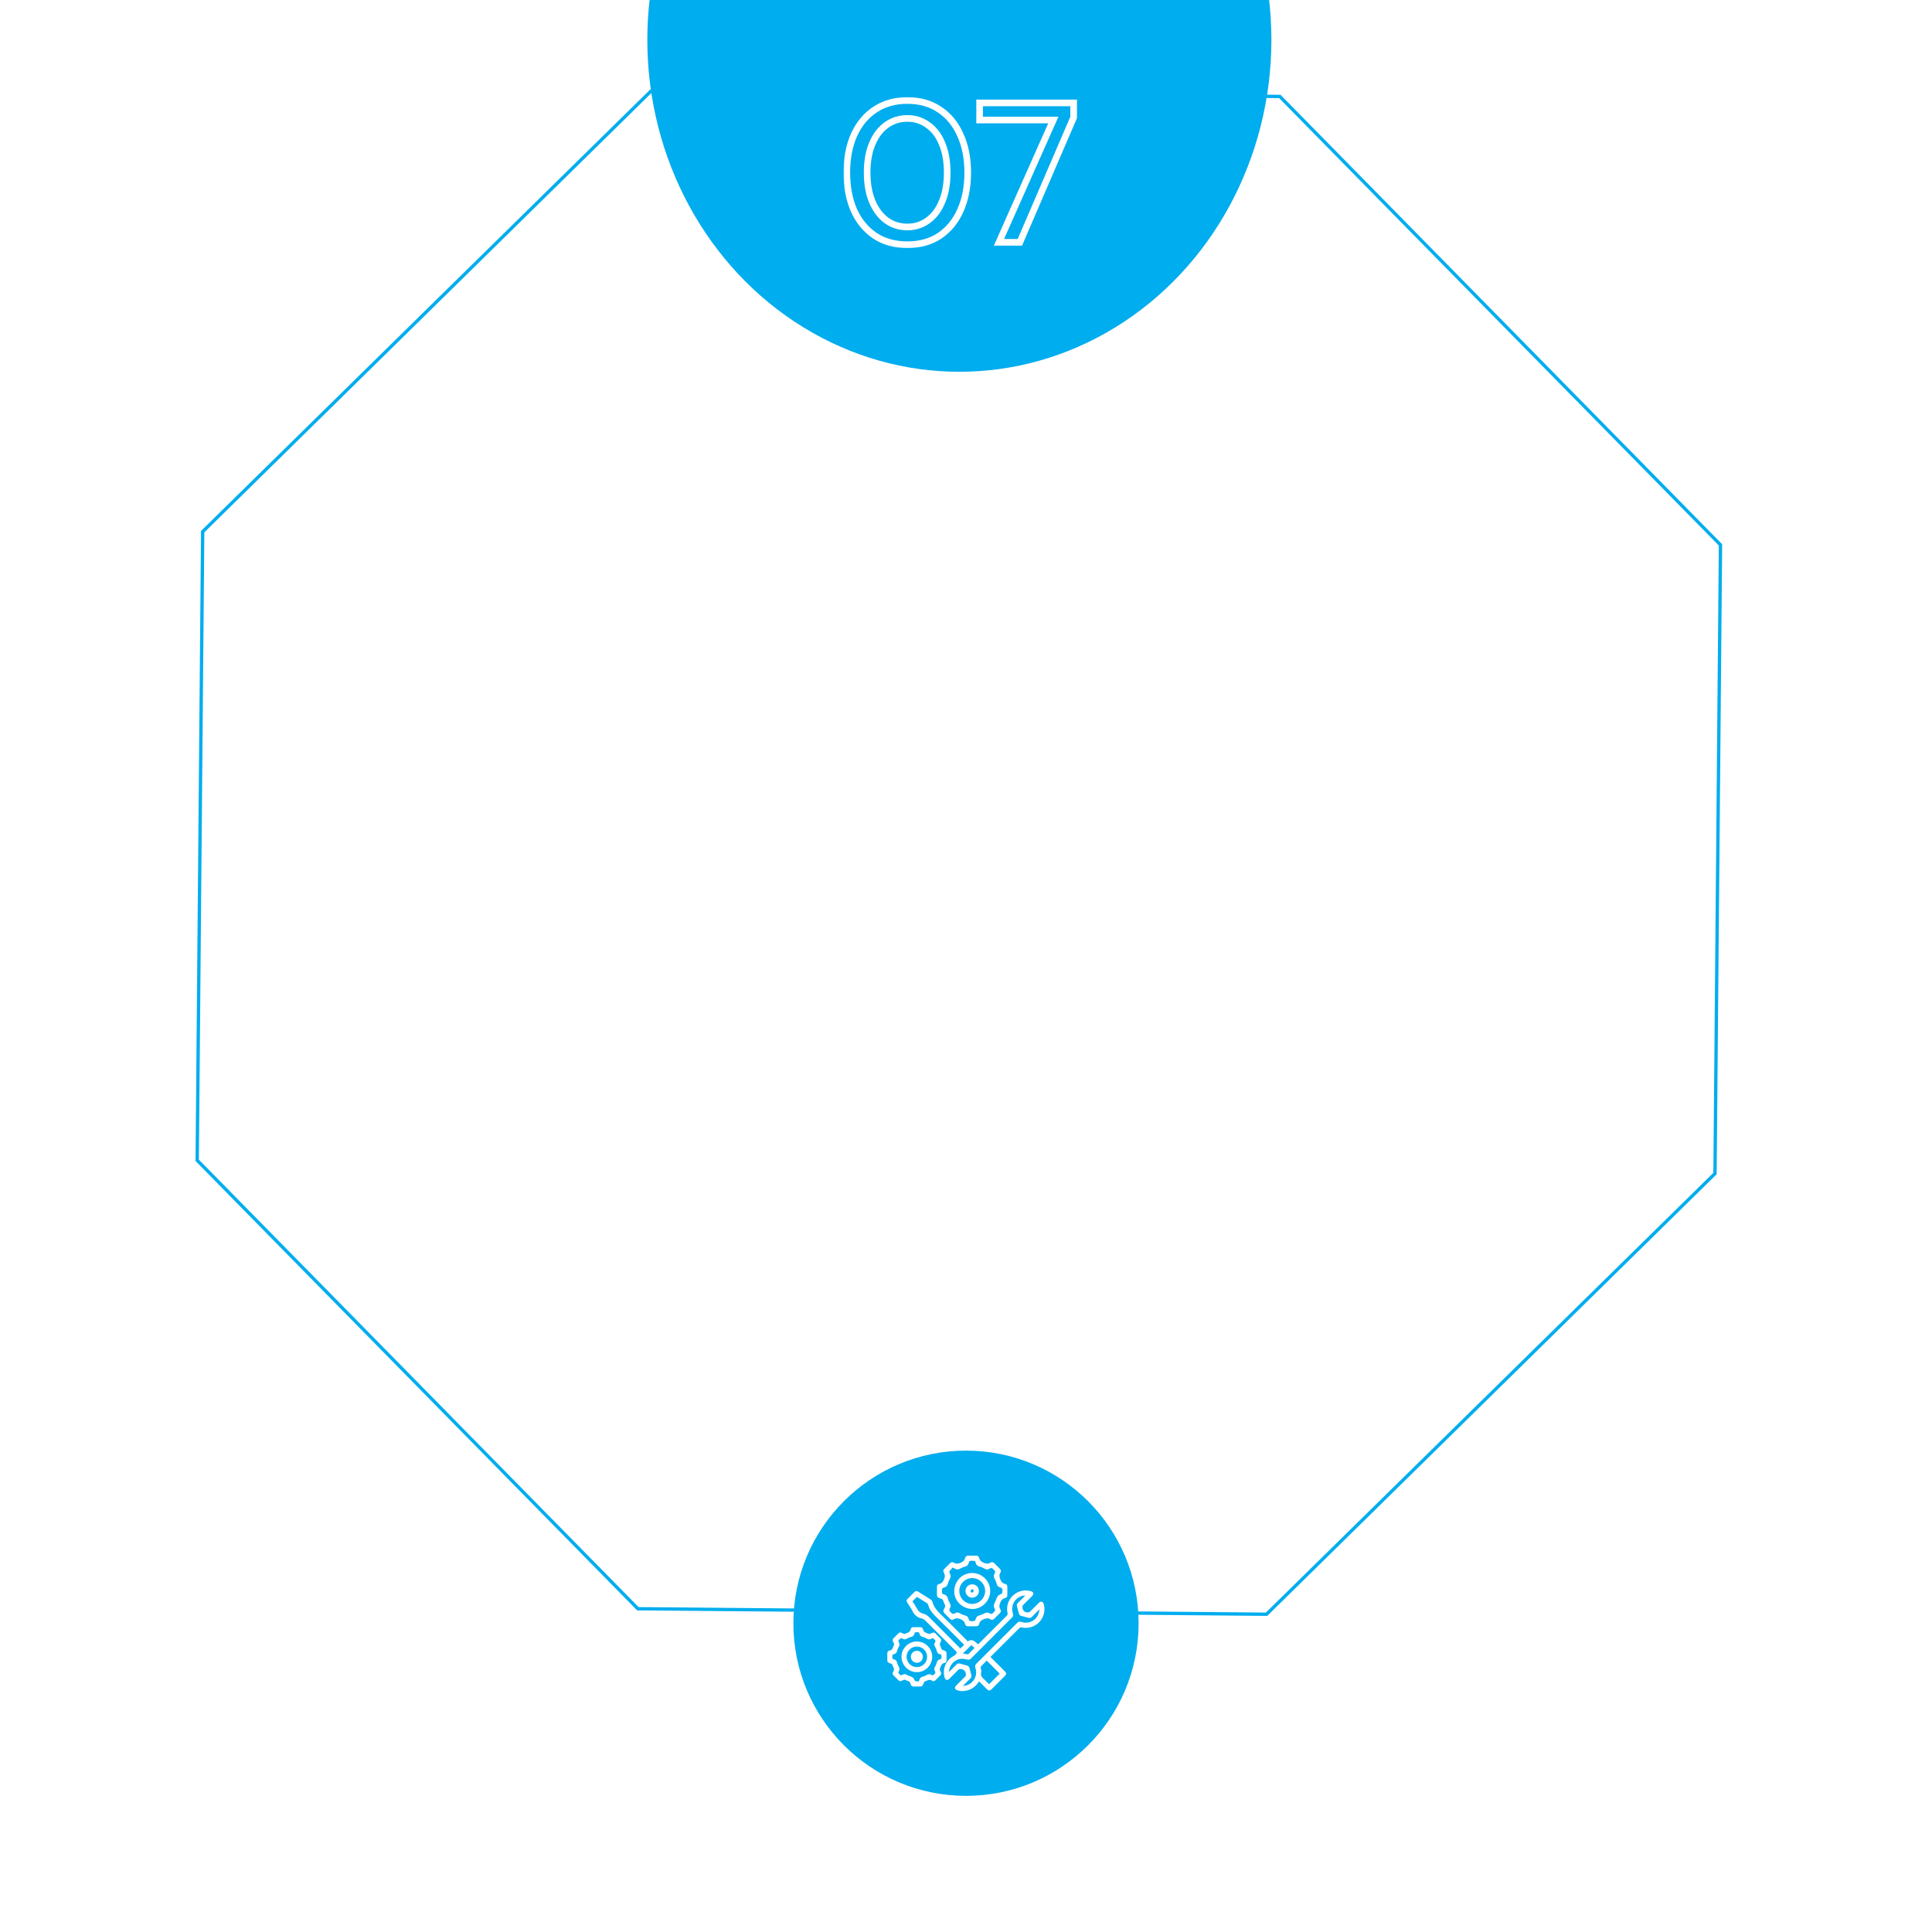 <svg width="582" height="580" viewBox="0 0 582 580" fill="none" xmlns="http://www.w3.org/2000/svg">
<g clip-path="url(#clip0_10_340)">
<g filter="url(#filter0_d_10_340)">
<path d="M184.757 -0.859L397.521 0.997L546.655 152.757L544.798 365.521L393.038 514.655L180.274 512.798L31.141 361.038L32.997 148.274L184.757 -0.859Z" fill="white"/>
</g>
<path d="M61.057 160.154L196.144 27.404L385.534 29.057L518.284 164.144L516.631 353.534L381.544 486.284L192.154 484.631L59.404 349.544L61.057 160.154Z" stroke="#00ADEE"/>
<ellipse cx="289" cy="12" rx="94" ry="100" fill="#00ADEE"/>
<mask id="path-4-outside-1_10_340" maskUnits="userSpaceOnUse" x="254" y="29" width="71" height="46" fill="black">
<rect fill="white" x="254" y="29" width="71" height="46"/>
<path d="M273.34 73.72C269.54 73.72 266.28 72.82 263.56 71.02C260.84 69.18 258.74 66.64 257.26 63.4C255.82 60.12 255.1 56.32 255.1 52C255.1 47.68 255.82 43.9 257.26 40.66C258.74 37.38 260.84 34.84 263.56 33.04C266.28 31.2 269.54 30.28 273.34 30.28C277.14 30.28 280.38 31.2 283.06 33.04C285.78 34.84 287.86 37.38 289.3 40.66C290.78 43.9 291.52 47.68 291.52 52C291.52 56.32 290.78 60.12 289.3 63.4C287.86 66.64 285.78 69.18 283.06 71.02C280.38 72.82 277.14 73.72 273.34 73.72ZM273.34 68.38C275.66 68.38 277.72 67.72 279.52 66.4C281.36 65.08 282.78 63.2 283.78 60.76C284.82 58.32 285.34 55.4 285.34 52C285.34 48.6 284.82 45.68 283.78 43.24C282.78 40.8 281.36 38.94 279.52 37.66C277.72 36.34 275.66 35.68 273.34 35.68C270.98 35.68 268.88 36.34 267.04 37.66C265.24 38.94 263.82 40.8 262.78 43.24C261.74 45.68 261.22 48.6 261.22 52C261.22 55.4 261.74 58.32 262.78 60.76C263.82 63.2 265.24 65.08 267.04 66.4C268.88 67.72 270.98 68.38 273.34 68.38ZM300.925 73L317.305 36.16H295.105V31H323.425V35.38L307.225 73H300.925Z"/>
</mask>
<path d="M273.34 73.72C269.54 73.72 266.28 72.82 263.56 71.02C260.84 69.18 258.74 66.64 257.26 63.4C255.82 60.12 255.1 56.32 255.1 52C255.1 47.68 255.82 43.9 257.26 40.66C258.74 37.38 260.84 34.84 263.56 33.04C266.28 31.2 269.54 30.28 273.34 30.28C277.14 30.28 280.38 31.2 283.06 33.04C285.78 34.84 287.86 37.38 289.3 40.66C290.78 43.9 291.52 47.68 291.52 52C291.52 56.32 290.78 60.12 289.3 63.4C287.86 66.64 285.78 69.18 283.06 71.02C280.38 72.82 277.14 73.72 273.34 73.72ZM273.34 68.38C275.66 68.38 277.72 67.72 279.52 66.4C281.36 65.08 282.78 63.2 283.78 60.76C284.82 58.32 285.34 55.4 285.34 52C285.34 48.6 284.82 45.68 283.78 43.24C282.78 40.8 281.36 38.94 279.52 37.66C277.72 36.34 275.66 35.68 273.34 35.68C270.98 35.68 268.88 36.34 267.04 37.66C265.24 38.94 263.82 40.8 262.78 43.24C261.74 45.68 261.22 48.6 261.22 52C261.22 55.4 261.74 58.32 262.78 60.76C263.82 63.2 265.24 65.08 267.04 66.4C268.88 67.72 270.98 68.38 273.34 68.38ZM300.925 73L317.305 36.16H295.105V31H323.425V35.38L307.225 73H300.925Z" fill="#00ADEE"/>
<path d="M263.56 71.02L263 71.848L263.008 71.854L263.56 71.02ZM257.26 63.4L256.344 63.802L256.347 63.809L256.35 63.816L257.26 63.4ZM257.26 40.66L256.348 40.249L256.346 40.254L257.26 40.66ZM263.56 33.04L264.112 33.874L264.12 33.868L263.56 33.04ZM283.06 33.04L282.494 33.864L282.501 33.869L282.508 33.874L283.06 33.04ZM289.3 40.66L288.384 41.062L288.387 41.069L288.39 41.075L289.3 40.66ZM289.3 63.4L288.388 62.989L288.386 62.994L289.3 63.4ZM283.06 71.02L283.618 71.85L283.62 71.848L283.06 71.02ZM279.52 66.4L278.937 65.587L278.929 65.594L279.52 66.4ZM283.78 60.76L282.86 60.368L282.855 60.381L283.78 60.76ZM283.78 43.24L282.855 43.619L282.86 43.632L283.78 43.24ZM279.52 37.66L278.929 38.466L278.939 38.474L278.949 38.481L279.52 37.66ZM267.04 37.66L267.62 38.475L267.623 38.472L267.04 37.66ZM262.78 43.24L261.86 42.848L261.86 42.848L262.78 43.24ZM262.78 60.76L261.86 61.152L261.86 61.152L262.78 60.76ZM267.04 66.4L266.449 67.206L266.457 67.213L267.04 66.4ZM273.34 72.72C269.703 72.72 266.643 71.861 264.112 70.186L263.008 71.854C265.917 73.779 269.377 74.72 273.34 74.72V72.72ZM264.12 70.192C261.565 68.463 259.58 66.072 258.17 62.984L256.35 63.816C257.9 67.208 260.115 69.897 263 71.848L264.12 70.192ZM258.176 62.998C256.802 59.868 256.1 56.209 256.1 52H254.1C254.1 56.431 254.838 60.372 256.344 63.802L258.176 62.998ZM256.1 52C256.1 47.79 256.802 44.154 258.174 41.066L256.346 40.254C254.838 43.647 254.1 47.57 254.1 52H256.1ZM258.172 41.071C259.582 37.945 261.565 35.559 264.112 33.874L263.008 32.206C260.115 34.121 257.898 36.815 256.348 40.249L258.172 41.071ZM264.12 33.868C266.65 32.157 269.707 31.28 273.34 31.28V29.28C269.373 29.28 265.91 30.243 263 32.212L264.12 33.868ZM273.34 31.28C276.973 31.28 280.007 32.157 282.494 33.864L283.626 32.216C280.753 30.243 277.307 29.28 273.34 29.28V31.28ZM282.508 33.874C285.052 35.558 287.014 37.94 288.384 41.062L290.216 40.258C288.706 36.82 286.508 34.122 283.612 32.206L282.508 33.874ZM288.39 41.075C289.8 44.16 290.52 47.794 290.52 52H292.52C292.52 47.566 291.76 43.64 290.21 40.245L288.39 41.075ZM290.52 52C290.52 56.206 289.8 59.861 288.388 62.989L290.212 63.811C291.76 60.379 292.52 56.434 292.52 52H290.52ZM288.386 62.994C287.016 66.077 285.052 68.465 282.5 70.192L283.62 71.848C286.508 69.895 288.704 67.203 290.214 63.806L288.386 62.994ZM282.502 70.19C280.015 71.861 276.977 72.72 273.34 72.72V74.72C277.303 74.72 280.745 73.779 283.618 71.85L282.502 70.19ZM273.34 69.38C275.864 69.38 278.133 68.657 280.111 67.206L278.929 65.594C277.307 66.783 275.456 67.38 273.34 67.38V69.38ZM280.103 67.213C282.119 65.766 283.646 63.724 284.705 61.139L282.855 60.381C281.914 62.676 280.601 64.394 278.937 65.588L280.103 67.213ZM284.7 61.152C285.805 58.559 286.34 55.498 286.34 52H284.34C284.34 55.302 283.835 58.081 282.86 60.368L284.7 61.152ZM286.34 52C286.34 48.502 285.805 45.441 284.7 42.848L282.86 43.632C283.835 45.919 284.34 48.698 284.34 52H286.34ZM284.705 42.861C283.645 40.275 282.115 38.247 280.091 36.839L278.949 38.481C280.605 39.633 281.915 41.325 282.855 43.619L284.705 42.861ZM280.111 36.854C278.133 35.403 275.864 34.68 273.34 34.68V36.68C275.456 36.68 277.307 37.277 278.929 38.466L280.111 36.854ZM273.34 34.68C270.78 34.68 268.474 35.4 266.457 36.847L267.623 38.472C269.286 37.28 271.18 36.68 273.34 36.68V34.68ZM266.46 36.845C264.482 38.252 262.958 40.273 261.86 42.848L263.7 43.632C264.682 41.328 265.998 39.628 267.62 38.475L266.46 36.845ZM261.86 42.848C260.755 45.441 260.22 48.502 260.22 52H262.22C262.22 48.698 262.725 45.919 263.7 43.632L261.86 42.848ZM260.22 52C260.22 55.498 260.755 58.559 261.86 61.152L263.7 60.368C262.725 58.081 262.22 55.302 262.22 52H260.22ZM261.86 61.152C262.957 63.726 264.479 65.762 266.449 67.206L267.631 65.594C266.001 64.398 264.683 62.674 263.7 60.368L261.86 61.152ZM266.457 67.213C268.474 68.66 270.78 69.38 273.34 69.38V67.38C271.18 67.38 269.286 66.78 267.623 65.588L266.457 67.213ZM300.925 73L300.012 72.594L299.386 74H300.925V73ZM317.305 36.16L318.219 36.566L318.844 35.16H317.305V36.16ZM295.105 36.16H294.105V37.16H295.105V36.16ZM295.105 31V30H294.105V31H295.105ZM323.425 31H324.425V30H323.425V31ZM323.425 35.38L324.344 35.776L324.425 35.586V35.38H323.425ZM307.225 73V74H307.884L308.144 73.395L307.225 73ZM301.839 73.406L318.219 36.566L316.392 35.754L300.012 72.594L301.839 73.406ZM317.305 35.16H295.105V37.16H317.305V35.16ZM296.105 36.16V31H294.105V36.16H296.105ZM295.105 32H323.425V30H295.105V32ZM322.425 31V35.38H324.425V31H322.425ZM322.507 34.984L306.307 72.605L308.144 73.395L324.344 35.776L322.507 34.984ZM307.225 72H300.925V74H307.225V72Z" fill="white" mask="url(#path-4-outside-1_10_340)"/>
<g filter="url(#filter1_d_10_340)">
<circle cx="291" cy="489" r="52" fill="#00ADEE"/>
</g>
<path d="M298.38 499.16C299.8 500.58 301.2 501.97 302.59 503.37C303.27 504.05 303.27 504.32 302.6 504.99C301.32 506.27 300.03 507.56 298.75 508.84C298.18 509.41 297.84 509.4 297.26 508.83C296.49 508.07 295.73 507.3 294.93 506.5C294.82 506.66 294.72 506.8 294.63 506.94C293.26 508.97 290.75 509.89 288.43 509.21C287.61 508.97 287.44 508.36 288.03 507.76C288.94 506.84 289.85 505.93 290.77 505.03C290.98 504.83 290.99 504.66 290.97 504.37C290.87 503.38 290.37 502.89 289.39 502.79C289.11 502.76 288.93 502.79 288.73 502.99C287.84 503.9 286.94 504.8 286.03 505.7C285.39 506.34 284.77 506.16 284.53 505.28C283.85 502.83 284.91 500.18 287.15 498.94C287.67 498.65 288.1 498.36 288.22 497.7C288.14 497.61 288.02 497.48 287.9 497.36C284.92 494.38 281.93 491.4 278.96 488.4C278.57 488.01 278.16 487.66 277.62 487.55C276.32 487.29 275.48 486.52 274.89 485.35C274.46 484.49 273.88 483.7 273.36 482.87C272.99 482.28 273.02 482.03 273.52 481.53C274.14 480.91 274.76 480.29 275.38 479.67C275.84 479.21 276.1 479.18 276.64 479.51C277.87 480.27 279.1 481.03 280.32 481.82C280.55 481.97 280.81 482.23 280.87 482.49C281.26 484.02 282.18 485.14 283.29 486.22C285.96 488.8 288.55 491.45 291.17 494.08C291.28 494.19 291.36 494.33 291.46 494.47C292.08 494.14 292.68 493.93 293.25 494.25C293.75 494.54 294.17 494.96 294.66 495.35C295.42 494.58 296.21 493.79 297 493.01C299.09 490.92 301.18 488.82 303.29 486.73C303.52 486.5 303.59 486.31 303.52 485.98C302.59 481.87 306.38 478.22 310.45 479.31C311.39 479.56 311.55 480.17 310.86 480.87C309.97 481.76 309.09 482.66 308.19 483.53C307.98 483.73 307.98 483.91 308 484.2C308.08 485.21 308.62 485.69 309.59 485.75C309.79 485.76 310.07 485.71 310.2 485.58C311.12 484.7 312.01 483.79 312.91 482.89C313.58 482.22 314.19 482.39 314.44 483.3C315.54 487.4 311.89 491.19 307.74 490.27C307.55 490.23 307.25 490.29 307.12 490.42C304.24 493.28 301.37 496.15 298.5 499.02C298.47 499.04 298.45 499.08 298.38 499.16ZM285.91 503.67C286.71 502.87 287.44 502.15 288.16 501.41C288.43 501.14 288.72 501.03 289.11 501.15C289.84 501.36 290.58 501.56 291.32 501.74C291.7 501.84 291.92 502.05 292.02 502.43C292.2 503.15 292.39 503.88 292.6 504.59C292.73 505.01 292.62 505.33 292.32 505.62C291.68 506.24 291.06 506.88 290.43 507.51C290.34 507.6 290.26 507.71 290.11 507.88C290.4 507.85 290.57 507.85 290.74 507.81C293.18 507.32 294.63 504.85 293.84 502.5C293.65 501.93 293.75 501.56 294.17 501.14C298.24 497.09 302.31 493.02 306.36 488.95C306.77 488.54 307.14 488.42 307.71 488.61C309.75 489.3 311.95 488.31 312.77 486.34C312.95 485.91 313.02 485.43 313.15 484.97C313.1 484.95 313.05 484.93 313.01 484.91C312.29 485.63 311.57 486.34 310.86 487.07C310.55 487.4 310.2 487.48 309.78 487.36C309.08 487.17 308.37 486.98 307.66 486.79C307.27 486.69 307.03 486.45 306.93 486.05C306.75 485.33 306.55 484.61 306.35 483.88C306.24 483.49 306.33 483.17 306.63 482.89C307.28 482.26 307.92 481.61 308.56 480.97C308.65 480.88 308.74 480.77 308.85 480.64C306.08 480.72 304.24 483.45 305.14 486.09C305.3 486.56 305.24 486.9 304.89 487.25C300.74 491.39 296.6 495.53 292.46 499.68C292.14 500 291.82 500.03 291.38 499.94C290.72 499.8 290.03 499.67 289.37 499.73C287.49 499.93 285.84 501.79 285.91 503.67ZM274.87 482.38C275.34 483.13 275.84 483.84 276.24 484.6C276.65 485.38 277.21 485.89 278.08 486.09C278.9 486.27 279.51 486.77 280.09 487.37C283.03 490.35 286 493.3 288.96 496.26C289.08 496.38 289.15 496.55 289.22 496.65C289.7 496.21 290.07 495.87 290.45 495.52C290.32 495.38 290.22 495.27 290.1 495.16C287.35 492.41 284.64 489.64 281.85 486.94C280.81 485.93 279.96 484.86 279.6 483.44C279.56 483.29 279.49 483.11 279.38 483.04C278.33 482.36 277.26 481.7 276.24 481.06C275.77 481.51 275.33 481.93 274.87 482.38ZM297.24 500.25C296.77 500.73 296.3 501.25 295.78 501.71C295.44 502.01 295.34 502.3 295.48 502.74C295.58 503.05 295.66 503.43 295.58 503.73C295.31 504.75 295.83 505.37 296.53 505.95C296.8 506.17 297.03 506.44 297.28 506.69C297.52 506.93 297.77 507.17 297.96 507.36C299.06 506.26 300.11 505.21 301.15 504.18C299.87 502.89 298.57 501.59 297.24 500.25ZM290.06 498.11C290.58 498.21 291.02 498.29 291.45 498.36C291.54 498.37 291.67 498.33 291.74 498.27C292.34 497.69 292.93 497.09 293.56 496.47C293.3 496.21 293.07 495.96 292.82 495.76C292.74 495.69 292.5 495.69 292.43 495.76C291.64 496.52 290.87 497.3 290.06 498.11Z" fill="white"/>
<path d="M284.12 485.35C284.31 484.91 284.45 484.53 284.64 484.16C284.77 483.89 284.78 483.67 284.63 483.4C284.44 483.05 284.27 482.68 284.17 482.3C284.07 481.91 283.84 481.74 283.48 481.61C282.24 481.15 282.24 481.14 282.24 479.81C282.24 479.22 282.25 478.63 282.24 478.04C282.23 477.62 282.41 477.3 282.81 477.21C283.68 477.01 284.1 476.48 284.43 475.65C284.7 474.96 284.69 474.45 284.37 473.84C284.03 473.19 284.09 473.02 284.61 472.5C285.13 471.98 285.65 471.47 286.16 470.94C286.49 470.6 286.87 470.48 287.27 470.73C287.98 471.18 288.61 471.1 289.39 470.78C290.11 470.48 290.55 470.11 290.73 469.37C290.85 468.84 291.21 468.63 291.75 468.64C292.51 468.66 293.28 468.65 294.04 468.64C294.52 468.63 294.85 468.83 294.96 469.3C295.14 470.1 295.62 470.49 296.39 470.8C297.12 471.09 297.71 471.17 298.37 470.75C298.81 470.47 299.2 470.57 299.56 470.95C300.1 471.52 300.66 472.06 301.21 472.61C301.54 472.93 301.64 473.3 301.4 473.69C300.93 474.42 301.02 475.06 301.36 475.85C301.66 476.52 301.99 476.93 302.69 477.14C303.39 477.35 303.46 477.52 303.46 478.26C303.46 478.99 303.45 479.73 303.46 480.46C303.47 480.94 303.28 481.28 302.82 481.39C302.04 481.58 301.61 482.03 301.31 482.81C301.03 483.54 300.93 484.13 301.35 484.8C301.64 485.26 301.52 485.66 301.13 486.03C300.57 486.55 300.04 487.1 299.51 487.65C299.19 487.97 298.83 488.09 298.44 487.85C297.72 487.39 297.07 487.46 296.28 487.8C295.58 488.1 295.18 488.47 294.97 489.18C294.79 489.82 294.59 489.91 293.92 489.91C293.17 489.91 292.42 489.9 291.68 489.92C291.2 489.93 290.86 489.75 290.74 489.28C290.54 488.48 290.07 488.06 289.28 487.75C288.56 487.46 287.98 487.41 287.34 487.8C286.88 488.08 286.48 487.99 286.1 487.59C285.58 487.03 285.01 486.51 284.49 485.96C284.36 485.79 284.25 485.55 284.12 485.35ZM287.07 472.3C287.03 472.27 286.99 472.23 286.95 472.2C286.81 472.39 286.68 472.59 286.52 472.76C285.87 473.42 285.85 473.42 286.24 474.25C286.45 474.7 286.41 475.07 286.18 475.51C285.9 476.04 285.66 476.6 285.49 477.18C285.34 477.68 285.09 478 284.58 478.17C283.76 478.45 283.77 478.47 283.77 479.31C283.77 480.09 283.76 480.12 284.5 480.36C285.06 480.54 285.35 480.88 285.5 481.44C285.65 482 285.9 482.55 286.18 483.06C286.42 483.5 286.44 483.87 286.23 484.32C285.84 485.14 285.89 485.12 286.48 485.78C286.86 486.21 287.19 486.32 287.68 485.99C288.19 485.64 288.69 485.7 289.23 486.04C289.67 486.31 290.17 486.51 290.68 486.64C291.27 486.79 291.67 487.08 291.78 487.67C291.9 488.26 292.21 488.44 292.81 488.39C293.67 488.33 293.7 488.38 293.99 487.55C294.16 487.06 294.46 486.81 294.95 486.67C295.49 486.51 296.05 486.31 296.53 486.03C297.06 485.72 297.54 485.66 298.04 485.99C298.54 486.32 298.89 486.22 299.28 485.77C299.85 485.11 299.9 485.14 299.52 484.34C299.31 483.9 299.33 483.52 299.55 483.08C299.85 482.49 300.04 481.84 300.33 481.24C300.46 480.96 300.68 480.65 300.94 480.52C301.98 480.01 301.99 480.04 301.98 478.89C301.98 478.86 301.99 478.82 301.98 478.8C301.88 478.65 301.8 478.47 301.66 478.36C301.51 478.25 301.31 478.2 301.13 478.15C300.65 478.01 300.42 477.7 300.28 477.22C300.13 476.69 299.94 476.15 299.66 475.68C299.31 475.11 299.27 474.59 299.62 474.04C299.89 473.62 299.87 473.25 299.43 472.96C299.37 472.92 299.31 472.86 299.26 472.79C298.93 472.31 298.55 472.25 298.06 472.58C297.56 472.91 297.07 472.87 296.55 472.54C296.14 472.28 295.67 472.06 295.2 471.96C294.46 471.81 294.06 471.41 293.89 470.7C293.85 470.52 293.74 470.24 293.64 470.23C293.15 470.18 292.65 470.14 292.17 470.23C292.01 470.26 291.88 470.65 291.81 470.89C291.65 471.48 291.28 471.77 290.7 471.93C290.17 472.07 289.65 472.3 289.17 472.57C288.71 472.82 288.3 472.9 287.83 472.63C287.58 472.49 287.32 472.41 287.07 472.3Z" fill="white"/>
<path d="M271.16 491.73C271.52 491.87 271.83 491.97 272.12 492.13C272.37 492.26 272.59 492.27 272.82 492.11C272.85 492.09 272.88 492.08 272.91 492.07C273.67 491.86 274.23 491.48 274.41 490.64C274.48 490.3 274.81 490.18 275.17 490.19C275.84 490.2 276.51 490.2 277.17 490.19C277.63 490.18 277.98 490.37 278.05 490.81C278.22 491.87 279.18 491.88 279.87 492.24C279.98 492.3 280.19 492.17 280.35 492.1C281.37 491.65 281.37 491.65 282.16 492.44C282.5 492.78 282.82 493.13 283.18 493.45C283.55 493.79 283.66 494.21 283.38 494.6C282.76 495.46 283.47 496.12 283.67 496.84C283.7 496.94 283.92 497.01 284.07 497.06C285.14 497.48 285.14 497.48 285.14 498.65C285.14 499.13 285.13 499.61 285.14 500.08C285.15 500.54 284.96 500.9 284.52 500.97C283.46 501.14 283.43 502.09 283.1 502.79C283.02 502.95 283.23 503.25 283.33 503.48C283.64 504.2 283.62 504.35 283.06 504.91C282.66 505.32 282.24 505.71 281.85 506.13C281.53 506.46 281.14 506.58 280.78 506.32C279.92 505.69 279.23 506.34 278.5 506.59C278.33 506.65 278.26 507.01 278.17 507.24C277.88 507.98 277.77 508.06 276.98 508.06C276.44 508.06 275.9 508.04 275.36 508.07C274.82 508.1 274.43 507.9 274.34 507.36C274.16 506.32 273.18 506.38 272.53 505.99C272.45 505.94 272.27 506.06 272.14 506.12C271.06 506.59 271.06 506.59 270.21 505.75C269.89 505.44 269.59 505.11 269.26 504.81C268.88 504.46 268.76 504.04 269.06 503.62C269.68 502.76 268.96 502.1 268.74 501.38C268.69 501.22 268.31 501.16 268.08 501.06C267.38 500.78 267.29 500.66 267.29 499.89C267.29 499.32 267.3 498.74 267.29 498.17C267.28 497.69 267.46 497.32 267.93 497.25C268.99 497.08 269 496.11 269.34 495.42C269.42 495.26 269.19 494.93 269.08 494.68C268.8 494.03 268.83 493.86 269.31 493.37C269.74 492.94 270.16 492.5 270.6 492.09C270.74 491.95 270.96 491.85 271.16 491.73ZM276.78 506.51C276.84 506.36 276.92 506.22 276.96 506.06C277.1 505.51 277.44 505.21 278 505.08C278.4 504.99 278.79 504.82 279.14 504.61C279.63 504.31 280.09 504.24 280.56 504.56C280.94 504.81 281.17 504.64 281.45 504.37C281.74 504.08 281.91 503.84 281.64 503.44C281.35 503 281.38 502.57 281.67 502.11C281.89 501.75 282.07 501.34 282.16 500.93C282.3 500.35 282.61 499.98 283.18 499.87C283.6 499.79 283.64 499.52 283.62 499.17C283.6 498.84 283.72 498.46 283.21 498.36C282.62 498.25 282.3 497.87 282.17 497.27C282.09 496.89 281.93 496.5 281.72 496.18C281.4 495.68 281.36 495.2 281.69 494.72C281.94 494.34 281.73 494.13 281.48 493.87C281.21 493.6 280.99 493.39 280.6 493.65C280.11 493.98 279.63 493.91 279.14 493.6C278.82 493.4 278.46 493.24 278.09 493.16C277.47 493.03 277.08 492.7 276.96 492.09C276.86 491.6 276.51 491.72 276.19 491.7C275.86 491.69 275.56 491.66 275.48 492.11C275.36 492.73 274.96 493.04 274.34 493.16C273.97 493.24 273.61 493.4 273.29 493.6C272.79 493.92 272.32 493.96 271.83 493.63C271.46 493.38 271.24 493.58 270.99 493.84C270.74 494.1 270.49 494.32 270.76 494.72C271.1 495.21 271.03 495.69 270.71 496.18C270.5 496.51 270.34 496.89 270.26 497.27C270.14 497.86 269.83 498.22 269.25 498.33C268.73 498.43 268.82 498.8 268.8 499.16C268.78 499.51 268.83 499.76 269.24 499.85C269.81 499.97 270.12 500.33 270.25 500.91C270.34 501.31 270.51 501.7 270.72 502.05C271.03 502.54 271.06 503 270.75 503.47C270.54 503.8 270.6 504.04 270.9 504.28C271.17 504.5 271.36 504.87 271.81 504.56C272.29 504.23 272.76 504.28 273.27 504.59C273.7 504.85 274.22 504.94 274.67 505.17C274.92 505.29 275.18 505.5 275.3 505.74C275.69 506.51 275.66 506.52 276.53 506.5C276.61 506.52 276.69 506.51 276.78 506.51Z" fill="white"/>
<path d="M287.46 479.12C287.64 476.01 290.14 473.71 293.16 473.87C296.14 474.03 298.47 476.63 298.29 479.59C298.11 482.52 295.54 484.87 292.68 484.7C289.65 484.53 287.29 482.01 287.46 479.12ZM296.77 479.28C296.77 477.15 295.01 475.39 292.88 475.39C290.73 475.39 288.95 477.17 288.98 479.31C289 481.45 290.77 483.2 292.89 483.18C295.03 483.16 296.77 481.4 296.77 479.28Z" fill="white"/>
<path d="M276.18 494.49C278.72 494.48 280.81 496.55 280.82 499.08C280.83 501.64 278.74 503.75 276.19 503.74C273.66 503.73 271.57 501.64 271.57 499.11C271.56 496.59 273.65 494.5 276.18 494.49ZM279.29 499.13C279.3 497.42 277.91 496.03 276.21 496.02C274.51 496.01 273.11 497.4 273.1 499.1C273.09 500.79 274.49 502.21 276.19 502.22C277.88 502.22 279.29 500.83 279.29 499.13Z" fill="white"/>
<path d="M292.89 477.27C294.02 477.28 294.9 478.17 294.89 479.31C294.88 480.41 293.99 481.3 292.88 481.3C291.76 481.3 290.85 480.4 290.85 479.27C290.85 478.15 291.76 477.26 292.89 477.27ZM293.01 478.73C292.94 478.73 292.86 478.72 292.79 478.72C292.66 478.9 292.44 479.06 292.4 479.25C292.34 479.55 292.57 479.8 292.87 479.75C293.05 479.72 293.3 479.47 293.32 479.29C293.35 479.12 293.12 478.92 293.01 478.73Z" fill="white"/>
<path d="M276.18 500.91C275.16 500.9 274.38 500.1 274.4 499.07C274.42 498.08 275.22 497.29 276.21 497.3C277.19 497.31 278 498.12 278 499.1C278.01 500.11 277.19 500.92 276.18 500.91Z" fill="white"/>
</g>
<defs>
<filter id="filter0_d_10_340" x="11.141" y="-20.859" width="555.514" height="555.515" filterUnits="userSpaceOnUse" color-interpolation-filters="sRGB">
<feFlood flood-opacity="0" result="BackgroundImageFix"/>
<feColorMatrix in="SourceAlpha" type="matrix" values="0 0 0 0 0 0 0 0 0 0 0 0 0 0 0 0 0 0 127 0" result="hardAlpha"/>
<feOffset/>
<feGaussianBlur stdDeviation="10"/>
<feComposite in2="hardAlpha" operator="out"/>
<feColorMatrix type="matrix" values="0 0 0 0 0 0 0 0 0 0 0 0 0 0 0 0 0 0 0.1 0"/>
<feBlend mode="normal" in2="BackgroundImageFix" result="effect1_dropShadow_10_340"/>
<feBlend mode="normal" in="SourceGraphic" in2="effect1_dropShadow_10_340" result="shape"/>
</filter>
<filter id="filter1_d_10_340" x="224" y="422" width="134" height="134" filterUnits="userSpaceOnUse" color-interpolation-filters="sRGB">
<feFlood flood-opacity="0" result="BackgroundImageFix"/>
<feColorMatrix in="SourceAlpha" type="matrix" values="0 0 0 0 0 0 0 0 0 0 0 0 0 0 0 0 0 0 127 0" result="hardAlpha"/>
<feOffset/>
<feGaussianBlur stdDeviation="7.5"/>
<feComposite in2="hardAlpha" operator="out"/>
<feColorMatrix type="matrix" values="0 0 0 0 0 0 0 0 0 0 0 0 0 0 0 0 0 0 0.15 0"/>
<feBlend mode="normal" in2="BackgroundImageFix" result="effect1_dropShadow_10_340"/>
<feBlend mode="normal" in="SourceGraphic" in2="effect1_dropShadow_10_340" result="shape"/>
</filter>
<clipPath id="clip0_10_340">
<rect width="582" height="580" fill="white"/>
</clipPath>
</defs>
</svg>
